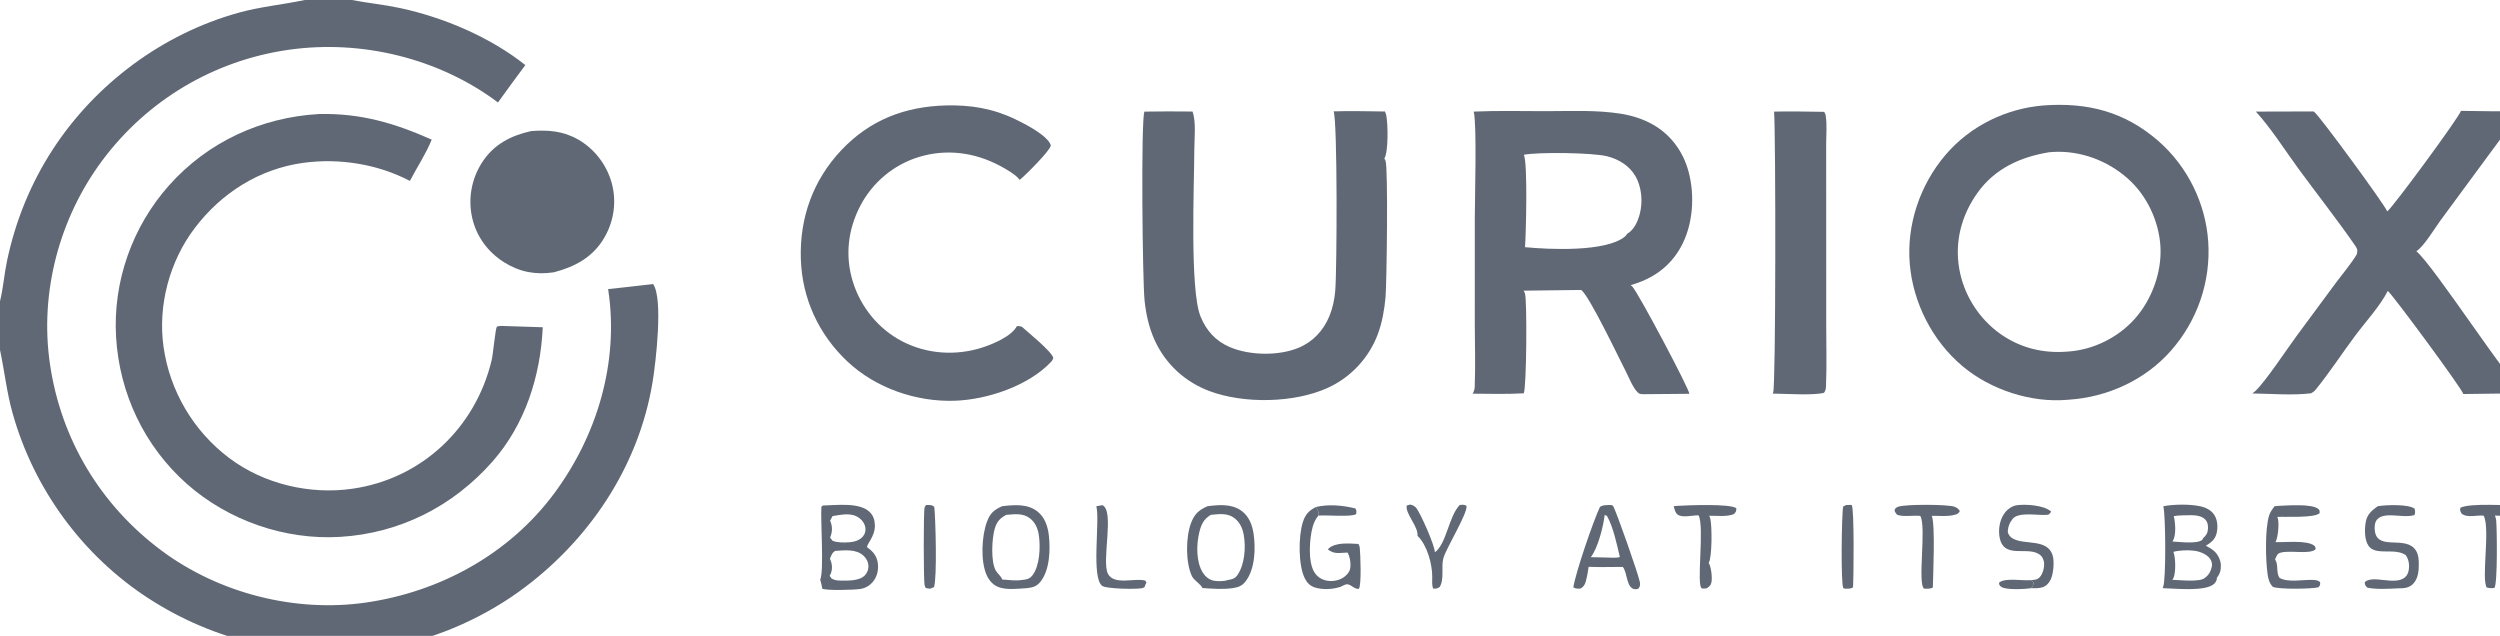 <svg xmlns="http://www.w3.org/2000/svg" xmlns:xlink="http://www.w3.org/1999/xlink" width="173" height="44"><path fill="#5F6874" transform="scale(0.099 0.099)" d="M1419.4 405.516L1421.53 407.177C1421.36 409.049 1420.87 409.61 1419.79 411.159C1415.62 411.766 1402.03 412.604 1398.79 410.148C1397.46 409.141 1397.49 408.873 1397.29 407.31C1401.43 403.612 1413.55 406.09 1419.4 405.516Z"></path><path fill="#5F6874" transform="scale(0.099 0.099)" d="M919.835 354.382C928.664 352.274 938.694 353.225 947.432 355.402C948.328 357.032 948.174 357.489 947.961 359.34C944.754 361.556 927.129 359.889 921.52 360.397C922.015 357.699 921.146 356.534 919.835 354.382Z"></path><path fill="#5F6874" transform="scale(0.099 0.099)" d="M647.309 352.983C649.703 353.053 651.2 352.672 653.056 354.299C653.997 362.713 655.058 404.125 652.867 410.369L650.514 411.387C649.393 411.542 648.21 411.212 647.105 411.013C646.773 410.417 646.495 409.816 646.314 409.156C645.498 406.191 645.48 356.918 646.288 354.661C646.471 354.149 647.017 353.462 647.309 352.983Z"></path><path fill="#5F6874" transform="scale(0.099 0.099)" d="M1290.49 352.989L1294.18 352.937C1294.24 353 1294.31 353.06 1294.36 353.127C1296.18 355.185 1295.68 404.958 1295.24 410.544C1293.51 411.675 1292.07 411.439 1290.05 411.505C1289.58 411.423 1288.73 411.43 1288.46 411.039C1286.63 408.433 1287.27 359.238 1288.35 354.07L1290.49 352.989Z"></path><path fill="#5F6874" transform="scale(0.099 0.099)" d="M766.33 353.85L770.605 353.105C779.242 357.097 769.839 392.219 774.433 401.045C778.792 409.422 793.479 403.689 800.629 405.879L801.334 407.233L800.481 409.023L800.034 410.328C799.558 410.649 799.045 410.942 798.483 411.084C794.719 412.037 773.583 411.602 770.597 409.633C762.525 404.311 768.942 364.598 766.382 354.056L766.33 353.85Z"></path><path fill="#5F6874" transform="scale(0.099 0.099)" d="M1020.3 352.988C1022.19 352.854 1023.28 352.526 1025 353.501C1025.02 353.601 1025.05 353.699 1025.07 353.8C1025.91 358.695 1010.69 383.525 1008.9 390.16C1007.24 396.309 1009.74 405.009 1006.24 410.393C1004.22 411.493 1003.94 411.57 1001.65 411.339C1000.84 408.684 1001.11 405.924 1001.12 403.18C1001.13 394.153 997.601 381.219 990.986 374.678C990.936 374.63 990.886 374.582 990.836 374.534C991.499 367.995 982.266 359.266 983.262 353.372L985.692 352.672C987.386 353.042 988.613 353.562 989.784 354.88C992.725 358.186 1003.24 381.973 1002.92 386.084C1011.22 380.001 1012.47 361.294 1020.3 352.988Z"></path><path fill="#5F6874" transform="scale(0.099 0.099)" d="M1169.86 353.852C1170.54 353.744 1171.22 353.644 1171.9 353.605C1179.3 353.183 1209.88 351.902 1213.72 355.313C1213.57 357.534 1213.53 357.66 1212.04 359.314C1207.08 361.406 1200.08 360.433 1194.69 360.496C1195 361.106 1195.28 361.732 1195.45 362.399C1196.79 367.564 1196.75 389.761 1194.36 393.503C1196.13 396.056 1196.96 404.07 1196.26 407.12C1195.72 409.468 1194.79 409.968 1192.92 411.217C1191.95 411.307 1190.59 411.553 1189.66 411.293C1185.42 410.116 1191.65 367.859 1187.24 360.202C1183.37 360.161 1176.7 361.886 1173.29 360.092C1170.92 358.845 1170.67 356.24 1169.86 353.852Z"></path><path fill="#5F6874" transform="scale(0.099 0.099)" d="M1736.06 360.449C1731.11 359.875 1724.74 362.298 1720.59 358.987C1719.77 357.215 1719.23 356.803 1719.82 354.889C1726.85 351.438 1753.35 353.407 1762.54 353.52L1762.56 356.763L1761.23 357.747L1761.53 359.758C1756.84 361.514 1749 360.443 1743.9 360.36C1743.97 360.536 1744.05 360.711 1744.11 360.892C1744.14 360.996 1744.18 361.102 1744.21 361.206C1744.48 362.047 1744.75 362.936 1744.82 363.819C1745.35 369.67 1745.86 408.101 1743.57 410.951C1741.61 411.271 1740.18 411.139 1738.25 410.685C1734.27 405.145 1740.71 369.882 1736.16 360.643C1736.13 360.578 1736.09 360.513 1736.06 360.449Z"></path><path fill="#5F6874" transform="scale(0.099 0.099)" d="M1342.23 360.61C1337.52 360.078 1330.12 361.496 1326 359.759C1325.29 358.789 1324.3 357.788 1324.28 356.54C1324.8 355.22 1325.34 354.841 1326.65 354.256C1330.85 352.379 1362.04 352.426 1366.39 354.28C1368.16 355.033 1368.83 355.64 1369.91 357.193C1368.96 358.959 1368.45 359.227 1366.48 359.803C1361.78 361.177 1355.22 360.516 1350.31 360.56C1352.8 367.002 1351.25 401.553 1351.03 410.604C1349.54 411.755 1346.84 411.434 1345.02 411.466C1340.08 408.797 1346.65 368.466 1342.34 360.794C1342.3 360.732 1342.26 360.671 1342.23 360.61Z"></path><path fill="#5F6874" transform="scale(0.099 0.099)" d="M1419.4 405.516C1421.9 405.275 1423.91 405.453 1425.77 403.428C1427.92 401.092 1429.07 396.61 1428.8 393.509C1428.62 391.521 1427.75 389.337 1426.19 388.033C1417.63 380.891 1399.86 392 1397.52 374.476C1396.8 369.045 1398.05 362.634 1401.48 358.268C1403.53 355.661 1406.72 353.488 1410.06 353.088C1416.33 352.337 1428.3 353.181 1433.2 357.161C1433.39 357.314 1433.57 357.48 1433.75 357.644C1432.95 358.647 1432.53 359.69 1431.22 359.836C1424.92 360.536 1411.05 357.452 1406.8 362.698C1404.65 365.358 1403.4 368.655 1403.44 372.066C1404.22 374.437 1405.33 375.589 1407.54 376.721C1415.78 380.94 1430.86 376.554 1434.68 387.885C1436.15 392.239 1435.37 401.191 1433.3 405.288C1432.06 407.74 1430.29 409.682 1427.59 410.516C1425.09 411.29 1422.38 411.184 1419.79 411.159C1420.87 409.61 1421.36 409.049 1421.53 407.177L1419.4 405.516Z"></path><path fill="#5F6874" transform="scale(0.099 0.099)" d="M949.508 380.197C950.014 381.027 950.359 381.87 950.462 382.846C950.936 387.327 951.775 409.264 949.811 411.609C946.27 411.898 944.054 407.885 941.019 408.448C939.748 408.684 938.061 409.824 936.743 410.258C931.51 411.983 924.585 412.327 919.289 410.699C915.86 409.645 913.737 407.564 912.113 404.402C907.395 395.212 907.536 374.755 910.681 364.977C912.444 359.498 914.794 356.997 919.835 354.382C921.146 356.534 922.015 357.699 921.52 360.397C919.558 362.78 918.292 365.492 917.486 368.463C915.292 376.555 914.201 392.28 918.529 399.668C920.344 402.768 923.118 404.808 926.597 405.674C930.611 406.673 935.202 406.032 938.734 403.851C940.951 402.482 943.262 400.056 943.755 397.422C944.355 394.225 943.668 388.973 941.866 386.215C938.652 386.336 933.684 387.157 930.799 385.635C929.98 385.202 929.163 384.778 928.36 384.315C928.429 383.999 928.421 383.622 928.668 383.401C933.779 378.823 943.287 379.954 949.508 380.197Z"></path><path fill="#5F6874" transform="scale(0.099 0.099)" d="M1661.99 353.852C1662.31 353.796 1662.63 353.745 1662.96 353.698C1668.53 352.898 1683.51 352.345 1687.8 355.554C1688.14 357.492 1688.38 358.211 1687.67 360.039C1682.88 361.428 1677.06 360.361 1672.1 360.216C1668.77 360.118 1664.39 360.272 1661.88 362.796C1660.12 364.577 1659.79 367.144 1659.88 369.532C1660.45 385.224 1678.83 374.849 1687.2 382.938C1689.81 385.455 1690.6 389.062 1690.69 392.553C1690.83 397.781 1690.66 404.042 1686.8 408.029C1683.7 411.236 1680.1 411.22 1675.93 411.244C1669.52 411.586 1660.96 412.099 1654.72 410.741C1653.2 409.132 1653.09 409.072 1652.93 406.876C1658.79 401.702 1673 409.152 1680.48 403.985C1682.22 402.783 1683.2 400.964 1683.59 398.923C1684.32 395.075 1683.83 391.357 1681.65 388.079C1676.06 384.164 1668.22 386.134 1661.83 385.089C1659.29 384.674 1657.05 383.639 1655.54 381.455C1652.62 377.199 1652.79 369.631 1653.65 364.774C1654.57 359.565 1657.87 356.773 1661.99 353.852Z"></path><path fill="#5F6874" transform="scale(0.099 0.099)" d="M1589.9 353.852C1590.76 353.73 1591.61 353.627 1592.48 353.595C1598.66 353.37 1616.51 351.863 1620.73 355.958C1621.61 356.81 1621.38 357.562 1621.39 358.699C1617.69 362.221 1597.53 360.996 1591.78 361.319C1591.93 361.613 1592.05 361.898 1592.15 362.214C1593.23 365.671 1592.35 375.805 1590.55 378.92C1597.09 379.235 1612.32 377.424 1617.51 381.308C1618.55 382.085 1618.44 382.727 1618.62 383.915C1614.42 387.862 1600.21 384.273 1593.69 386.435C1591.6 387.127 1591.21 389.044 1590.26 390.916C1592.8 394.873 1590.81 400.142 1593.31 403.854C1598.68 407.326 1609.46 405.203 1615.63 405.336C1617.67 405.381 1620.25 405.378 1621.74 406.946C1621.81 408.893 1621.87 409.013 1620.58 410.487C1616.17 411.752 1592.3 412.018 1588.66 410.171C1586.25 407.689 1585.45 404.543 1584.99 401.192C1583.6 390.94 1583.16 369.935 1586.07 360.374C1586.82 357.921 1588.36 355.866 1589.9 353.852Z"></path><path fill="#5F6874" transform="scale(0.099 0.099)" d="M1126.15 352.991L1127.45 353.512C1129.74 357.115 1145.22 401.56 1146.21 406.687C1146.63 408.865 1146.46 409.723 1145.21 411.512C1144.51 411.7 1143.68 411.938 1142.95 411.881C1136.79 411.402 1137.64 400.61 1134.45 396.419C1134.4 396.364 1134.36 396.311 1134.32 396.257L1118.65 396.384L1110.43 396.199C1109.98 399.574 1109.33 403.223 1108.42 406.501C1107.82 408.692 1106.83 410.26 1104.8 411.391C1102.86 411.498 1101.41 411.656 1099.74 410.532C1101.36 400.17 1113.6 364.393 1118.35 354.329C1120.57 352.795 1123.55 353.069 1126.15 352.991ZM1121.67 359.885C1120.74 367.869 1116.93 383.071 1111.96 389.458L1122.1 389.684C1124.75 389.64 1129.95 390.246 1132.26 389.34C1130.14 380.564 1127.72 368.412 1123.26 360.664L1121.67 359.885Z"></path><path fill="#5F6874" transform="scale(0.099 0.099)" d="M1512.14 353.852C1519.39 352.438 1530.94 352.298 1538.2 353.94C1542.08 354.818 1545.74 356.665 1547.89 360.131C1550.11 363.681 1550.37 368.714 1549.4 372.697C1548.31 377.146 1545.59 379.204 1541.83 381.464C1543.88 382.457 1545.92 383.698 1547.66 385.189C1550.18 387.355 1552.15 391.344 1552.34 394.657C1552.53 398.083 1551.82 401.245 1549.52 403.849C1549.55 404.09 1549.57 404.192 1549.56 404.454C1549.51 405.759 1548.6 407.186 1547.68 408.061C1541.65 413.778 1519.72 411.269 1511.57 411.11C1511.72 410.873 1511.72 410.882 1511.83 410.663C1511.87 410.574 1511.91 410.484 1511.95 410.395C1514.16 405.833 1513.75 359.415 1512.14 353.852ZM1519.18 385.746C1520.78 389.707 1520.93 399.94 1519.3 403.841C1519.08 404.355 1518.8 404.818 1518.48 405.273C1523.31 405.438 1537.85 407.034 1541.13 403.97C1541.17 403.932 1541.2 403.889 1541.24 403.849C1543.89 402.072 1545.43 399.097 1546.06 395.999C1546.46 394.043 1545.91 392.131 1544.76 390.518C1542.55 387.405 1537.71 385.494 1534.04 384.991C1529.75 384.403 1523.35 384.561 1519.18 385.746ZM1519.47 360.748C1520.51 365.251 1521.31 374.132 1518.71 378.186C1518.64 378.3 1518.56 378.411 1518.49 378.523C1523.27 378.715 1535.69 380.443 1539.41 377.321L1539.87 376.265C1542.12 374.232 1543.17 372.723 1543.35 369.607C1543.48 367.223 1543.14 364.887 1541.41 363.094C1538.88 360.477 1534.45 360.087 1531.03 360.125C1527.28 360.168 1523.17 360.16 1519.47 360.748Z"></path><path fill="#5F6874" transform="scale(0.099 0.099)" d="M573.334 405.199C576.052 398.947 573.538 364.559 574.116 354.598C574.15 354.02 574.722 353.73 575.145 353.353C584.523 353.17 600.697 350.904 607.93 357.917C610.53 360.438 611.492 363.788 611.537 367.335C611.635 375.183 605.487 380.559 606.131 382.536C610.042 385.342 612.639 388.165 613.493 393.063C614.246 397.387 613.419 402.089 610.867 405.705C608.576 408.951 605.272 411.068 601.346 411.682C597.12 412.342 578.026 412.917 574.786 411.494C574.378 409.365 573.952 407.281 573.334 405.199ZM580.116 390.589C581.628 393.855 582.056 397.182 580.81 400.638C580.575 401.29 580.301 401.921 579.933 402.511L581.307 404.416C583.166 405.549 585.24 405.778 587.374 405.813C592.551 405.898 600.629 406.171 604.483 402.204C606.169 400.468 607.102 398.082 607.025 395.662C606.936 392.867 605.62 390.239 603.551 388.384C598.219 383.603 590.353 384.654 583.781 385.064C581.415 386.588 581.187 388.05 580.116 390.589ZM580.25 363.906C581.885 367.725 581.957 371.341 580.451 375.233C580.381 375.413 580.295 375.587 580.212 375.761L582.003 378.017C585.438 379.408 590.285 379.293 593.96 379.012C597.3 378.757 601.011 377.599 603.211 374.929C604.626 373.212 605.191 371.166 604.901 368.962C604.543 366.238 602.884 363.767 600.706 362.151C595.087 357.98 588.303 359.791 581.951 360.729L580.25 363.906Z"></path><path fill="#5F6874" transform="scale(0.099 0.099)" d="M700.46 353.851L701.119 353.768C709.247 352.798 718.505 352.157 725.285 357.603C730.404 361.715 732.417 367.97 733.133 374.28C734.271 384.328 733.771 398.599 727.194 406.708C724.485 410.048 721.723 410.692 717.586 411.126C711.545 411.459 703.829 412.503 698.101 410.422C694.147 408.986 691.35 405.742 689.66 401.975C685.274 392.204 686.17 374.385 689.938 364.538C692.197 358.634 694.751 356.421 700.46 353.851ZM703.287 359.885C698.789 362.366 696.688 364.744 695.256 369.752C693.3 376.586 692.476 392.439 696.003 398.776C697.054 400.665 700.12 403.132 700.482 405.05C704.936 405.372 709.726 406.08 714.155 405.419C717.366 405.036 719.472 404.936 721.622 402.201C726.769 395.651 727.324 382.572 726.198 374.471C725.531 369.673 723.776 365.187 719.799 362.205C714.857 358.501 709.047 359.42 703.287 359.885Z"></path><path fill="#5F6874" transform="scale(0.099 0.099)" d="M843.959 353.852C851.91 352.807 860.879 352.048 867.737 357.018C872.96 360.803 875.292 366.8 876.224 372.994C877.761 383.221 877.264 397.511 870.906 406.024C868.281 409.539 865.752 410.486 861.509 411.122C854.659 412.086 847.363 411.47 840.494 411.04C839.594 408.453 834.621 405.849 833.125 402.664C828.622 393.073 828.817 375.407 832.496 365.669C834.9 359.307 837.816 356.619 843.959 353.852ZM846.294 359.886C841.265 362.996 839.605 366.6 838.245 372.29C836.24 380.677 836.025 392.688 840.695 400.163C842.491 403.04 844.992 405.139 848.346 405.878C850.773 406.411 855.863 406.39 858.084 405.46C861.11 404.895 863.061 404.681 864.973 401.928C870.099 394.547 870.947 382.298 869.309 373.586C868.403 368.761 866.298 364.467 862.153 361.661C857.483 358.499 851.605 359.345 846.294 359.886Z"></path><path fill="#5F6874" transform="scale(0.099 0.099)" d="M1240.07 78.011C1251.73 77.719 1263.4 78.032 1275.06 78.179C1275.55 78.934 1275.97 79.736 1276.12 80.635C1277.19 87.119 1276.46 94.646 1276.47 101.265L1276.5 144.749L1276.51 226.503C1276.51 240.84 1276.94 255.342 1276.37 269.662C1276.3 271.623 1276.16 272.925 1274.96 274.549C1267.54 276.574 1247.63 275.172 1239.04 275.116C1239.18 274.874 1239.2 274.859 1239.3 274.633C1239.34 274.537 1239.38 274.44 1239.42 274.344C1241.32 270.005 1241.27 95.258 1240.07 78.011Z"></path><path fill="#5F6874" transform="scale(0.099 0.099)" d="M371.225 91.626C382.869 90.717 393.47 91.496 403.923 97.417C415.507 103.978 424.065 115.118 427.583 127.945C431.114 140.814 429.169 154.475 422.495 165.976C414.471 179.807 401.995 186.437 387.128 190.335C374.505 192.207 363.399 190.23 352.468 183.396C341.09 176.283 333.001 165.363 330.038 152.18C327.078 139.014 329.534 125.26 336.751 113.87C344.857 101.076 356.874 94.828 371.225 91.626Z"></path><path fill="#5F6874" transform="scale(0.099 0.099)" d="M660.988 73.701C678.538 73.257 694.047 75.806 709.907 83.462C716.134 86.468 732.083 94.514 734.505 101.446C734.493 101.558 734.485 101.671 734.47 101.782C733.998 105.364 716.58 122.714 712.754 125.729C710.153 122.036 702.84 117.972 698.816 115.83C681.176 106.443 661.281 103.859 642.051 109.805C624.567 115.21 609.921 127.521 601.43 143.686C592.623 160.454 590.529 178.982 596.208 197.136C601.725 214.775 614.09 229.959 630.508 238.521C647.711 247.492 667.869 248.871 686.358 243.006C693.685 240.682 707.067 235.146 710.776 227.997C712.009 227.801 713.013 228.062 714.2 228.346C718.409 232.169 734.996 245.5 736.251 250.142C735.961 251.121 735.576 251.986 734.872 252.74C719.005 269.738 690.115 279.329 667.401 280.114C640.516 281.044 612.137 271.281 592.405 252.754C572.238 233.818 560.607 208.577 559.774 180.931C558.908 152.2 568.29 125.918 588.136 104.918C608.101 83.791 632.446 74.521 660.988 73.701Z"></path><path fill="#5F6874" transform="scale(0.099 0.099)" d="M932.179 77.851C944.071 77.391 956.156 77.881 968.067 77.932C968.461 78.803 968.814 79.748 969.001 80.689C970.179 86.637 970.553 106.289 967.638 110.767C967.94 111.236 968.21 111.735 968.436 112.245C970.424 116.74 969.287 198.765 968.47 207.792C967.689 216.417 966.171 225.2 963.167 233.348C957.019 250.021 944.304 263.692 928.162 271.067C904.702 281.788 869.447 282.37 845.41 273.366C828.244 266.936 814.615 254.384 807.037 237.637C803.078 228.889 801.018 219.452 800.033 209.933C798.599 196.073 797.446 84.595 799.918 78.011C811.135 77.795 822.342 77.871 833.56 77.959C836.206 85.21 834.826 97.078 834.81 104.893C834.76 128.597 831.564 202.41 839.129 221.117C843.174 231.122 849.728 238.418 859.753 242.668C873.6 248.537 893.77 248.871 907.666 243.106C917.782 238.91 925.096 231.02 929.24 220.944C931.584 215.247 932.812 209.247 933.326 203.124C934.539 188.673 934.945 84.555 932.179 77.851Z"></path><path fill="#5F6874" transform="scale(0.099 0.099)" d="M1720.19 77.483C1734.71 77.738 1749.25 77.997 1763.77 77.545L1763.76 78.478C1764.64 98.261 1765.46 266.577 1762.87 272.403L1762.96 274.901L1721.83 275.418C1721.35 272.274 1672.37 205.835 1669.03 203.362C1663.68 213.922 1653.17 225.336 1645.89 235.134C1636.76 247.438 1628.19 260.603 1618.55 272.463C1617.75 273.449 1616.57 274.258 1615.48 274.898C1602.35 276.509 1587.57 275.18 1574.28 275.012C1575.09 274.463 1575.89 273.846 1576.61 273.179C1583.57 266.68 1599.1 243.223 1605.48 234.592L1632.82 197.596C1637.54 191.245 1643.02 184.881 1647.14 178.17C1647.56 177.486 1647.65 176.589 1647.69 175.802C1647.73 175.608 1647.75 175.552 1647.76 175.334C1647.83 174.163 1646.93 172.673 1646.27 171.73C1633.6 153.417 1619.67 135.784 1606.5 117.799C1596.94 104.745 1587.67 89.921 1576.83 78.003L1617.11 77.896C1617.26 78 1617.42 78.104 1617.56 78.217C1617.65 78.283 1617.73 78.351 1617.82 78.417C1621.65 81.407 1666.99 143.163 1668.65 147.777C1672.51 145.056 1719.48 81.125 1720.19 77.483ZM1763.76 78.478C1763.16 78.679 1761.57 78.998 1761.14 79.355C1756.72 83.088 1752 91.487 1748.42 96.312L1705.78 154.195C1702.04 159.321 1694 172.636 1689 175.593C1701.75 186.33 1755.77 270.361 1762.87 272.403C1765.46 266.577 1764.64 98.261 1763.76 78.478Z"></path><path fill="#5F6874" transform="scale(0.099 0.099)" d="M222.933 79.704C251.895 79.041 275.591 85.943 301.758 97.607C297.775 107.49 291.471 116.987 286.499 126.445C263.963 114.679 237.16 110.395 212.023 113.822C181.211 118.022 154.641 134.923 136.025 159.543C118.496 182.723 110.28 213.416 114.285 242.251C118.587 273.217 135.225 301.367 160.214 320.16C184.412 338.357 216.512 345.915 246.346 341.623C294.835 334.646 332.454 298.979 343.704 251.592C344.632 247.684 346.32 229.589 347.269 228.427C347.692 227.907 349.677 227.906 350.409 227.819L379.375 228.747C377.827 262.852 367.087 296.665 344.24 322.615C316.735 353.856 279.585 372.699 237.908 375.266C199.284 377.644 159.608 363.895 130.63 338.241C100.936 311.952 83.471 275.023 81.134 235.575C78.845 196.935 92.415 158.494 118.138 129.606C145.171 99.247 182.486 82.022 222.933 79.704Z"></path><path fill="#5F6874" transform="scale(0.099 0.099)" d="M1030.1 78.011C1046.7 77.248 1063.61 77.707 1080.24 77.706C1097.62 77.705 1116.01 76.736 1133.19 79.54C1140.9 80.797 1148.4 83.157 1155.22 86.992C1167.73 94.028 1176.33 105.699 1180.14 119.452C1184.91 136.635 1183.49 157.574 1174.59 173.221C1166.85 186.845 1154.66 195.185 1139.81 199.274C1140.2 199.544 1140.55 199.834 1140.88 200.171C1145.15 204.563 1180.88 272.076 1180.84 275.261L1149.66 275.531C1147.99 275.472 1146.29 275.737 1144.98 274.518C1141.4 271.205 1138.4 263.432 1136.16 259.081C1131.5 250.047 1110.88 206.69 1105.24 202.677L1064.97 203.177C1065.38 203.801 1065.71 204.423 1065.94 205.14C1067.5 210.027 1067.06 270.989 1065.1 274.926C1053.19 275.563 1041.26 275.293 1029.34 275.168C1029.44 275.004 1029.54 274.841 1029.64 274.673C1030.39 273.319 1030.77 271.799 1030.82 270.252C1031.37 255.754 1030.9 241.044 1030.86 226.529L1030.87 152.111C1030.88 138.831 1032.42 86.356 1030.1 78.011ZM1065.15 108.18C1067.95 113.946 1066.66 163.796 1065.97 172.774C1082.75 174.394 1122.37 176.321 1135.79 165.367C1136.44 164.832 1136.88 164.275 1137.26 163.521C1142.08 160.753 1144.64 155.156 1146.07 149.972C1148.44 141.396 1147.62 130.803 1143.1 123.05C1138.84 115.74 1131.38 111.26 1123.33 109.224C1113.33 106.694 1075.35 106.199 1065.15 108.18Z"></path><path fill="#5F6874" transform="scale(0.099 0.099)" d="M1428.43 73.701L1428.72 73.68C1459.32 71.505 1485.23 78.118 1508.64 98.524C1528.96 116.236 1541.75 142.065 1543.53 168.981C1545.37 196.821 1535.96 224.071 1517.59 245.008C1499.51 265.611 1473.09 277.647 1445.95 279.379L1445.2 279.449C1419.61 281.716 1391.33 272.406 1371.71 255.902C1350.77 238.29 1337.2 211.706 1334.91 184.469C1332.61 157.145 1342.02 129.322 1359.71 108.478C1376.94 88.161 1402.08 75.83 1428.43 73.701ZM1432.06 106.457C1412.11 109.774 1394.28 117.897 1382.25 134.777C1371.11 150.397 1366.25 168.63 1369.45 187.654C1372.53 205.904 1383.13 222.674 1398.2 233.368C1412.13 243.246 1428.16 247.135 1445.09 245.762C1462.84 244.721 1480.43 236.083 1492.25 222.784C1504.08 209.472 1511.19 190.141 1510.12 172.299C1509.05 154.468 1500.65 136.627 1487.26 124.773C1472.97 112.115 1453.91 105.032 1434.76 106.226C1433.86 106.282 1432.96 106.362 1432.06 106.457Z"></path><path fill="#5F6874" transform="scale(0.099 0.099)" d="M0 0L213.03 0L245.973 0C257.073 2.139 268.376 3.219 279.431 5.584C310.117 12.15 342.521 25.892 367.201 45.477C360.789 54.158 354.339 62.822 348.092 71.622C306.836 40.665 252.592 27.522 201.669 34.812C149.574 42.27 103.03 69.933 71.563 112.087C41.492 152.371 27.621 204.42 34.898 254.325C42.591 307.087 70.193 353.037 112.877 384.843C153.024 414.76 206.587 428.396 256.162 421.125C307.839 413.546 355.894 387.249 387.314 344.968C417.342 304.56 432.694 253.295 425.215 203.042L425.069 202.08C435.544 200.914 446.04 199.836 456.498 198.531C463.666 208.504 458.425 253.019 456.198 266.715C446.475 326.507 411.15 378.812 362.359 413.832C336.134 432.655 299.541 449.205 267.171 452.167C264.621 452.4 256.091 452.325 255.353 454.543C257.134 455.002 258.909 455.462 260.668 456L198.438 456L0 456L0 244.604L0 210.575L0 0ZM0 244.604L0 456L198.438 456C197.713 453.382 197.224 452.985 194.62 452.451C189.387 451.377 184.065 451.104 178.792 449.93C152.153 443.998 126.733 433.1 103.846 418.268C57.617 388.31 23.581 341.654 8.761 288.685C4.66 274.026 3.145 259.369 0 244.604ZM0 0L0 210.575C2.249 201.447 2.945 191.754 4.881 182.505C10.705 154.683 21.389 128.286 36.888 104.46C66.788 58.496 113.762 23.627 166.614 8.936C182.022 4.653 197.496 3.272 213.03 0L0 0Z"></path></svg>